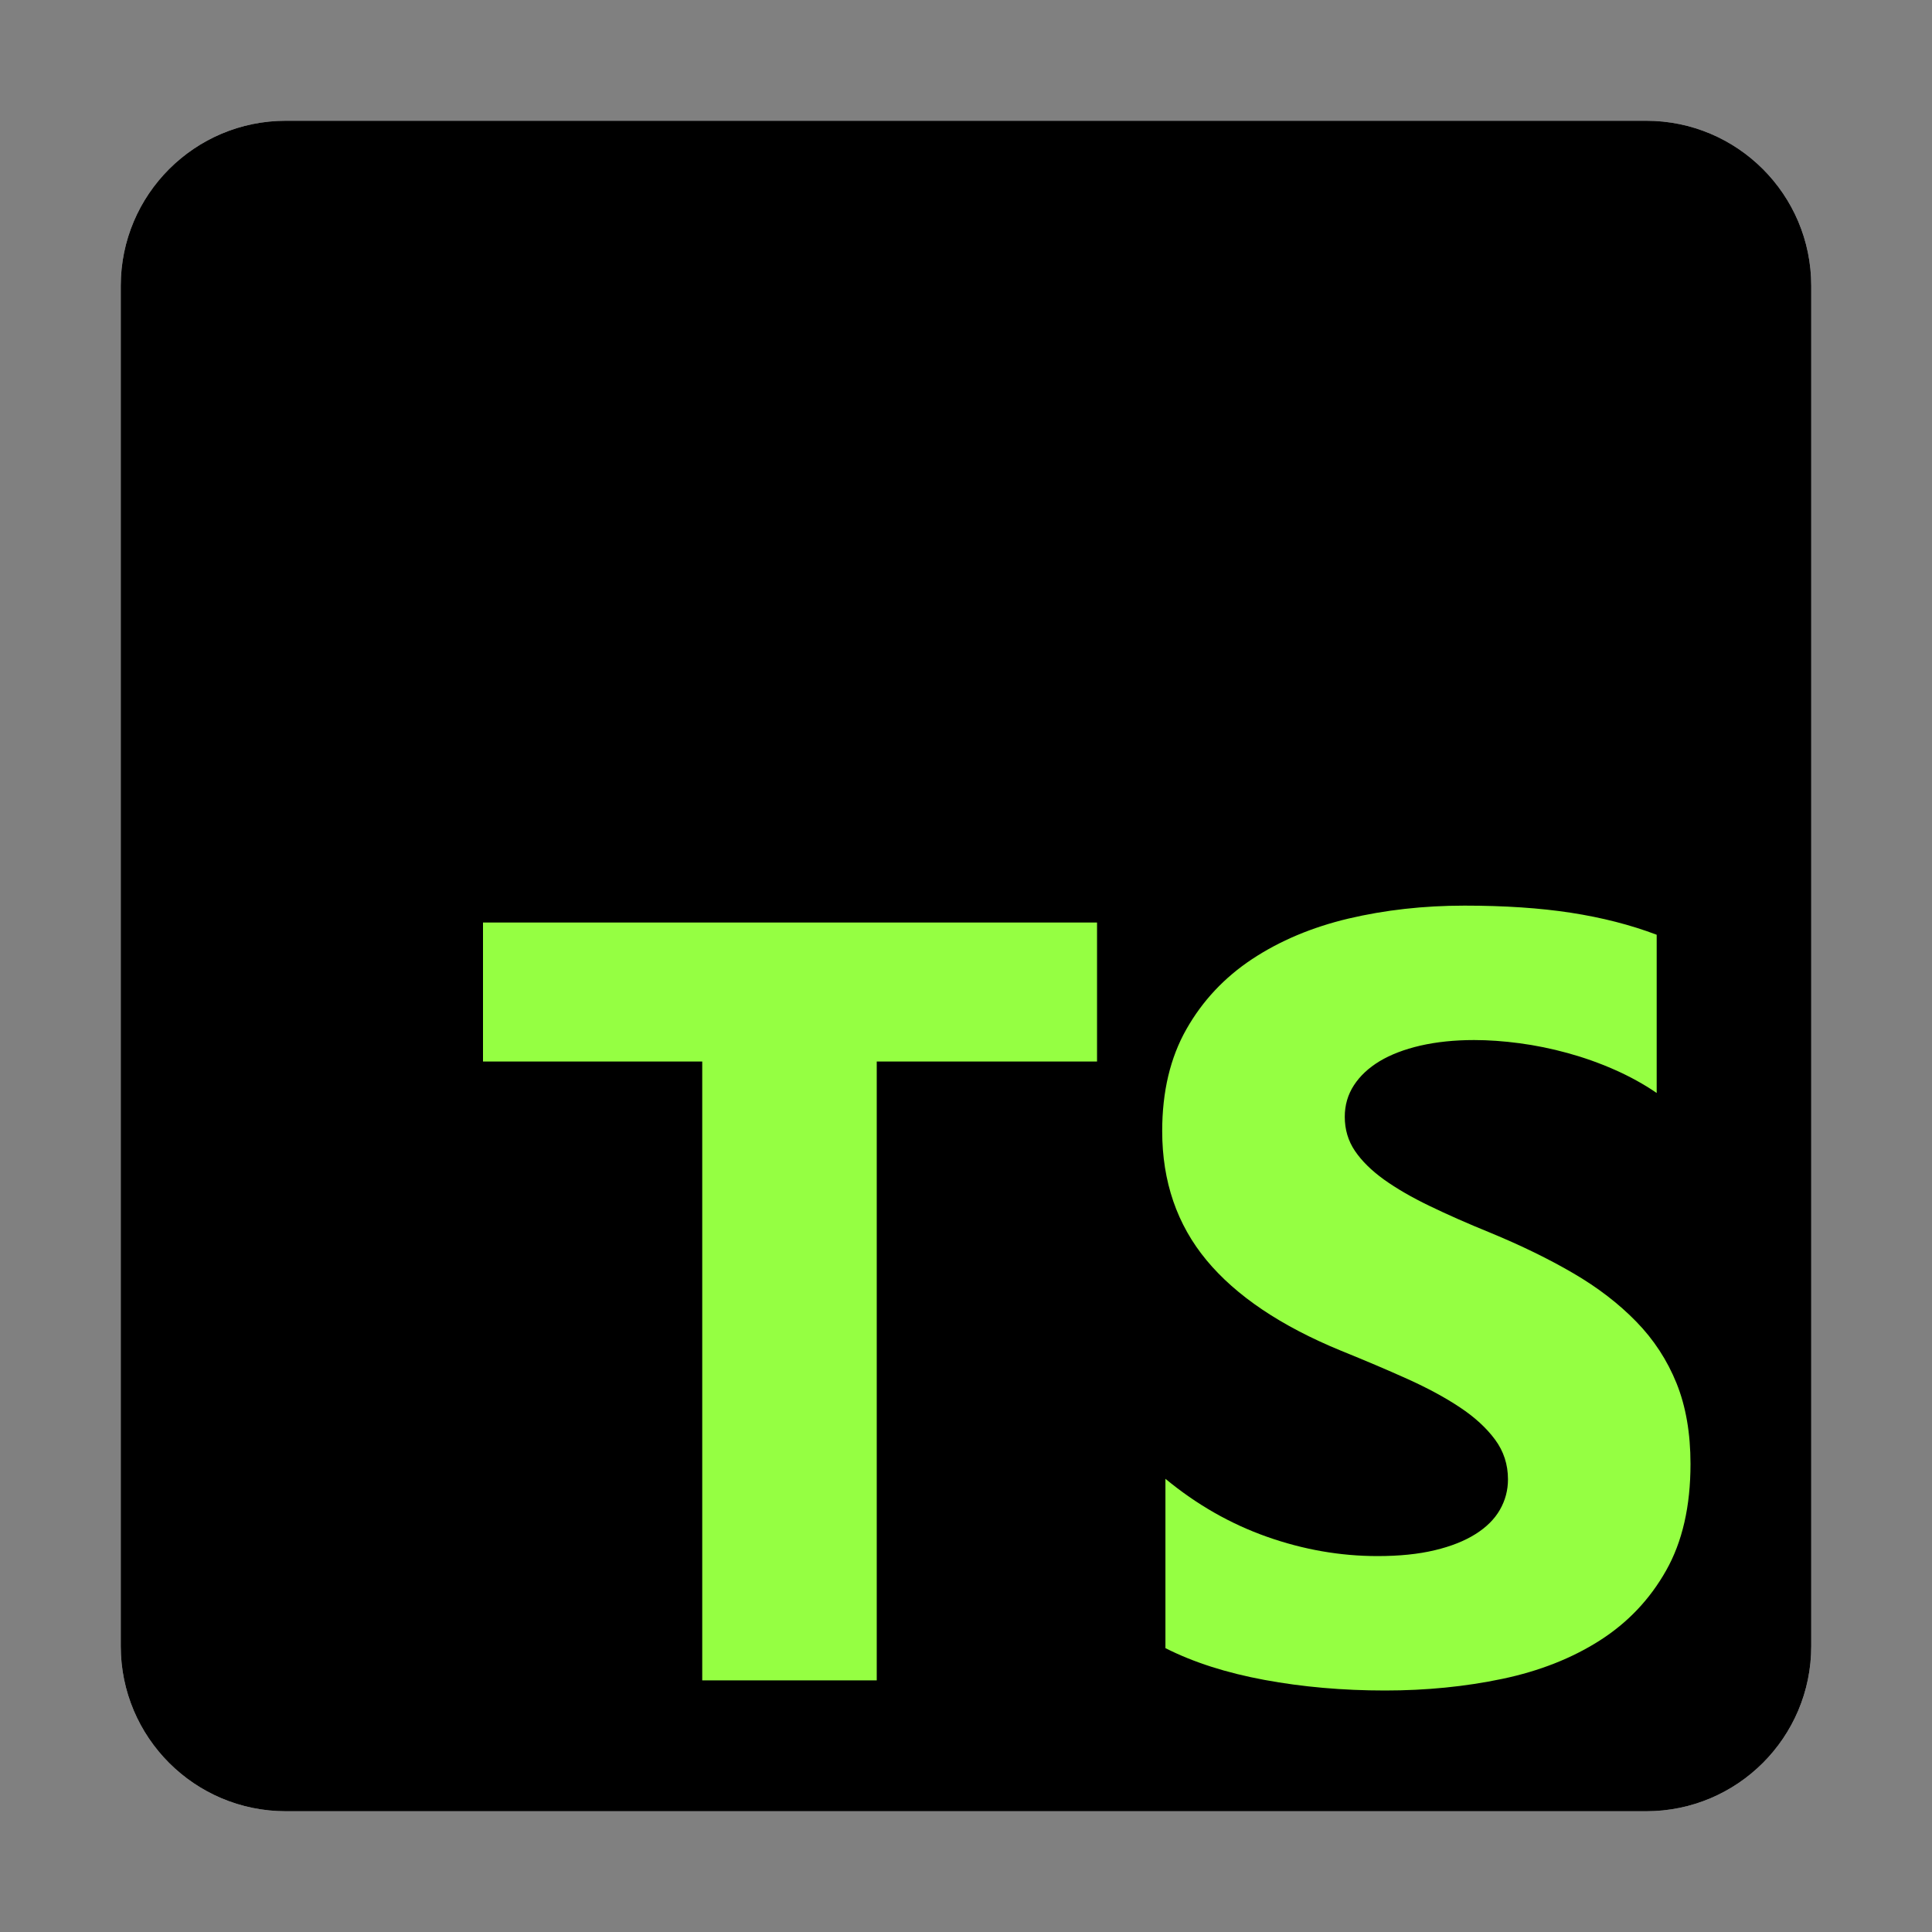 <svg width="40" height="40" viewBox="0 0 40 40" fill="none" xmlns="http://www.w3.org/2000/svg">
<rect x="0" y="0" width="40" height="40" fill="#808080" stroke="none"/>
<path d="M34.082 2.5H5.918C4.03 2.5 2.5 4.03 2.5 5.918V34.082C2.5 35.97 4.03 37.5 5.918 37.5H34.082C35.97 37.5 37.5 35.97 37.5 34.082V5.918C37.5 4.03 35.97 2.5 34.082 2.5Z" fill="#F2F2F3"/>
<path d="M34.082 2.5H5.918C4.03 2.5 2.5 4.03 2.5 5.918V34.082C2.5 35.97 4.03 37.5 5.918 37.5H34.082C35.97 37.5 37.5 35.97 37.5 34.082V5.918C37.5 4.03 35.97 2.5 34.082 2.5Z" fill="black"/>
<path fill-rule="evenodd" clip-rule="evenodd" d="M24.129 30.617V34.123C24.707 34.416 25.391 34.635 26.18 34.781C26.969 34.927 27.801 35 28.675 35C29.528 35 30.337 34.92 31.104 34.759C31.871 34.598 32.544 34.333 33.121 33.965C33.7 33.596 34.157 33.114 34.494 32.518C34.831 31.923 35 31.187 35 30.31C35 29.675 34.904 29.118 34.711 28.639C34.518 28.161 34.24 27.735 33.877 27.363C33.514 26.99 33.079 26.656 32.571 26.36C32.064 26.064 31.491 25.785 30.854 25.522C30.387 25.332 29.968 25.147 29.598 24.968C29.227 24.789 28.913 24.607 28.653 24.421C28.394 24.234 28.194 24.037 28.053 23.829C27.912 23.621 27.842 23.385 27.842 23.122C27.842 22.881 27.905 22.664 28.031 22.47C28.157 22.276 28.334 22.11 28.564 21.971C28.794 21.833 29.076 21.725 29.409 21.648C29.742 21.572 30.113 21.533 30.52 21.533C30.817 21.533 31.13 21.555 31.46 21.599C31.79 21.643 32.121 21.71 32.455 21.802C32.788 21.893 33.112 22.008 33.427 22.147C33.742 22.286 34.033 22.446 34.3 22.629V19.353C33.759 19.148 33.168 18.997 32.527 18.898C31.886 18.799 31.15 18.75 30.32 18.75C29.476 18.75 28.675 18.84 27.919 19.018C27.164 19.197 26.499 19.477 25.924 19.857C25.35 20.237 24.896 20.721 24.563 21.309C24.229 21.897 24.062 22.6 24.062 23.418C24.062 24.462 24.368 25.354 24.98 26.092C25.591 26.829 26.519 27.454 27.764 27.965C28.253 28.163 28.709 28.356 29.131 28.546C29.553 28.736 29.919 28.933 30.226 29.138C30.534 29.342 30.776 29.565 30.954 29.806C31.132 30.047 31.221 30.321 31.221 30.628C31.221 30.854 31.165 31.064 31.054 31.258C30.943 31.452 30.774 31.62 30.548 31.762C30.322 31.904 30.041 32.016 29.704 32.096C29.366 32.177 28.972 32.217 28.52 32.217C27.749 32.217 26.986 32.084 26.23 31.817C25.474 31.55 24.774 31.15 24.129 30.617ZM18.152 21.978H22.713V19.1H10V21.978H14.539V34.79H18.152V21.978Z" fill="#95FF42"/>
</svg>
